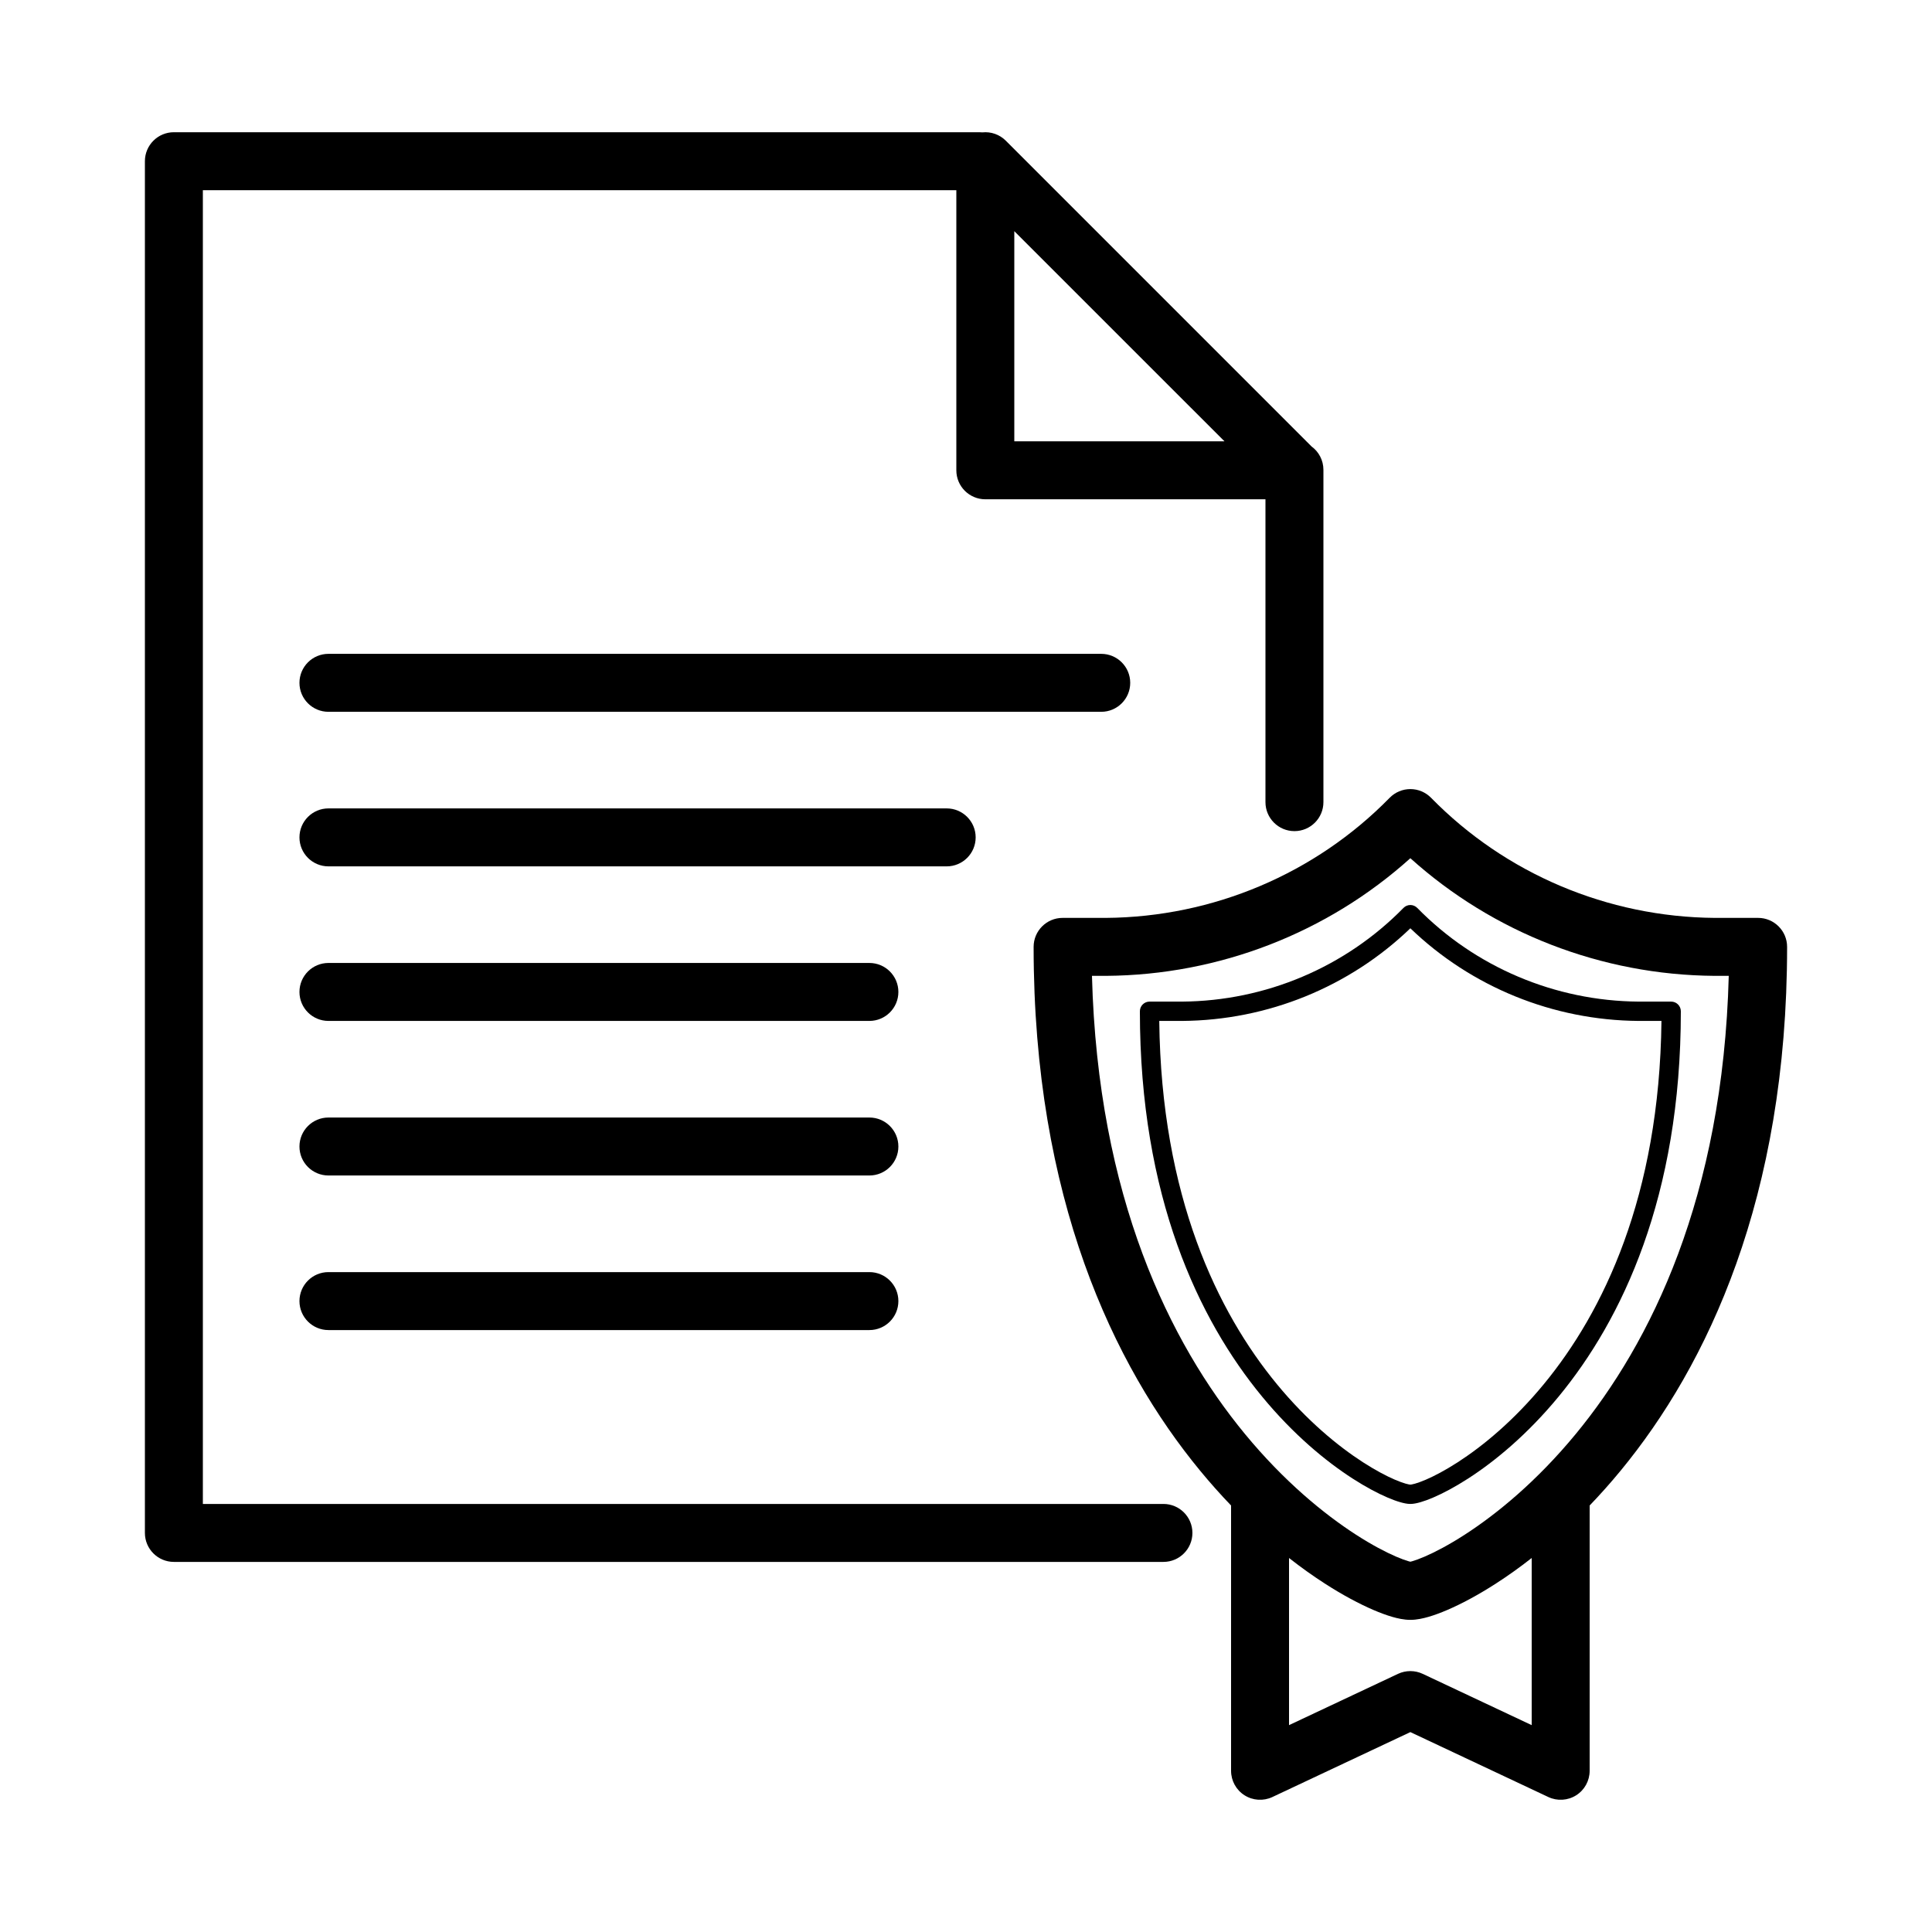 <svg width="100" height="100" viewBox="0 0 100 100" fill="none" xmlns="http://www.w3.org/2000/svg">
<path fill-rule="evenodd" clip-rule="evenodd" d="M49.5 9.844H10.5V77.844H60.219C61.047 77.844 61.719 78.515 61.719 79.344C61.719 80.172 61.047 80.844 60.219 80.844H9C8.172 80.844 7.5 80.172 7.5 79.344V8.344C7.5 7.515 8.172 6.844 9 6.844H50.688C50.74 6.844 50.792 6.846 50.844 6.852C51.286 6.805 51.736 6.958 52.061 7.283L67.885 23.108C68.258 23.38 68.5 23.821 68.5 24.319V41.519C68.5 42.347 67.828 43.019 67 43.019C66.172 43.019 65.5 42.347 65.5 41.519V25.843H51C50.172 25.843 49.5 25.172 49.5 24.343V9.844ZM52.5 22.843V11.965L63.379 22.843H52.5Z" fill="black"/>
<path d="M15.5 35.343C15.5 34.515 16.172 33.843 17 33.843L57 33.843C57.828 33.843 58.5 34.515 58.5 35.343C58.5 36.172 57.828 36.843 57 36.843L17 36.843C16.172 36.843 15.5 36.172 15.5 35.343Z" fill="black"/>
<path d="M17 41.843C16.172 41.843 15.5 42.515 15.5 43.343C15.5 44.172 16.172 44.843 17 44.843H49C49.828 44.843 50.5 44.172 50.5 43.343C50.5 42.515 49.828 41.843 49 41.843H17Z" fill="black"/>
<path d="M15.5 51.343C15.5 50.515 16.172 49.843 17 49.843H45C45.828 49.843 46.5 50.515 46.5 51.343C46.5 52.172 45.828 52.843 45 52.843H17C16.172 52.843 15.5 52.172 15.5 51.343Z" fill="black"/>
<path d="M17 57.843C16.172 57.843 15.5 58.515 15.5 59.343C15.5 60.172 16.172 60.843 17 60.843H45C45.828 60.843 46.5 60.172 46.5 59.343C46.5 58.515 45.828 57.843 45 57.843H17Z" fill="black"/>
<path d="M15.5 67.344C15.5 66.515 16.172 65.844 17 65.844H45C45.828 65.844 46.5 66.515 46.5 67.344C46.5 68.172 45.828 68.844 45 68.844H17C16.172 68.844 15.5 68.172 15.5 67.344Z" fill="black"/>
<path fill-rule="evenodd" clip-rule="evenodd" d="M73.357 46.994C73.263 46.898 73.135 46.843 73 46.843C72.865 46.843 72.737 46.898 72.643 46.994C69.639 50.062 65.51 51.811 61.186 51.843H59.5C59.224 51.843 59 52.067 59 52.343C59 61.95 62.051 68.312 65.32 72.28C66.951 74.26 68.632 75.64 70.007 76.527C70.694 76.97 71.308 77.293 71.806 77.507C72.054 77.614 72.278 77.696 72.47 77.751C72.654 77.805 72.839 77.844 73 77.844C73.161 77.844 73.346 77.805 73.53 77.751C73.722 77.696 73.946 77.614 74.194 77.507C74.692 77.293 75.306 76.97 75.993 76.527C77.368 75.64 79.049 74.26 80.68 72.28C83.948 68.312 87 61.95 87 52.343C87 52.067 86.776 51.843 86.5 51.843H84.814C80.49 51.811 76.361 50.062 73.357 46.994ZM61.191 52.843C65.612 52.811 69.842 51.088 73 48.048C76.158 51.088 80.388 52.811 84.809 52.843L84.812 52.843H85.997C85.894 61.94 82.971 67.926 79.908 71.644C78.346 73.541 76.743 74.853 75.451 75.687C74.804 76.104 74.239 76.4 73.799 76.589C73.579 76.683 73.395 76.749 73.251 76.791C73.099 76.835 73.02 76.844 73 76.844C72.98 76.844 72.901 76.835 72.749 76.791C72.605 76.749 72.421 76.683 72.201 76.589C71.761 76.4 71.196 76.104 70.549 75.687C69.257 74.853 67.654 73.541 66.092 71.644C63.029 67.926 60.106 61.94 60.003 52.843L61.188 52.843L61.191 52.843Z" fill="black"/>
<path fill-rule="evenodd" clip-rule="evenodd" d="M62.117 76.122C62.649 76.768 63.185 77.368 63.72 77.924L63.72 77.927V91.656C63.72 92.17 63.982 92.648 64.416 92.923C64.85 93.198 65.394 93.232 65.858 93.014L73 89.653L80.142 93.014C80.606 93.232 81.15 93.198 81.584 92.923C82.018 92.648 82.28 92.17 82.28 91.656V77.924C82.815 77.368 83.351 76.768 83.883 76.122C88.366 70.681 92.5 62.009 92.5 49.01C92.5 48.182 91.828 47.51 91 47.51H88.756C83.211 47.468 77.92 45.225 74.072 41.294C73.79 41.006 73.403 40.843 73 40.843C72.597 40.843 72.21 41.006 71.928 41.294C68.08 45.225 62.789 47.468 57.244 47.51H55C54.172 47.51 53.5 48.182 53.5 49.01C53.5 62.009 57.634 70.681 62.117 76.122ZM79.28 89.293V80.642C78.639 81.145 78.022 81.581 77.442 81.955C76.493 82.568 75.633 83.021 74.922 83.327C74.567 83.48 74.236 83.602 73.939 83.688C73.667 83.767 73.332 83.844 73 83.844C72.668 83.844 72.333 83.767 72.061 83.688C71.764 83.602 71.433 83.48 71.078 83.327C70.367 83.021 69.507 82.568 68.558 81.955C67.978 81.581 67.361 81.145 66.72 80.642V89.293L72.361 86.638C72.766 86.448 73.234 86.448 73.639 86.638L79.28 89.293ZM73 44.421C68.704 48.288 63.102 50.467 57.261 50.51L57.25 50.51L56.52 50.51C56.822 61.976 60.565 69.519 64.432 74.215C66.458 76.674 68.53 78.366 70.184 79.434C71.013 79.969 71.726 80.34 72.264 80.572C72.534 80.688 72.746 80.763 72.897 80.807C72.941 80.819 72.975 80.828 73 80.834C73.025 80.828 73.059 80.819 73.103 80.807C73.254 80.763 73.466 80.688 73.736 80.572C74.274 80.34 74.987 79.969 75.816 79.434C77.47 78.366 79.542 76.674 81.568 74.215C85.436 69.519 89.178 61.976 89.48 50.51H88.739C82.898 50.467 77.296 48.288 73 44.421Z" fill="black"/>
</svg>
